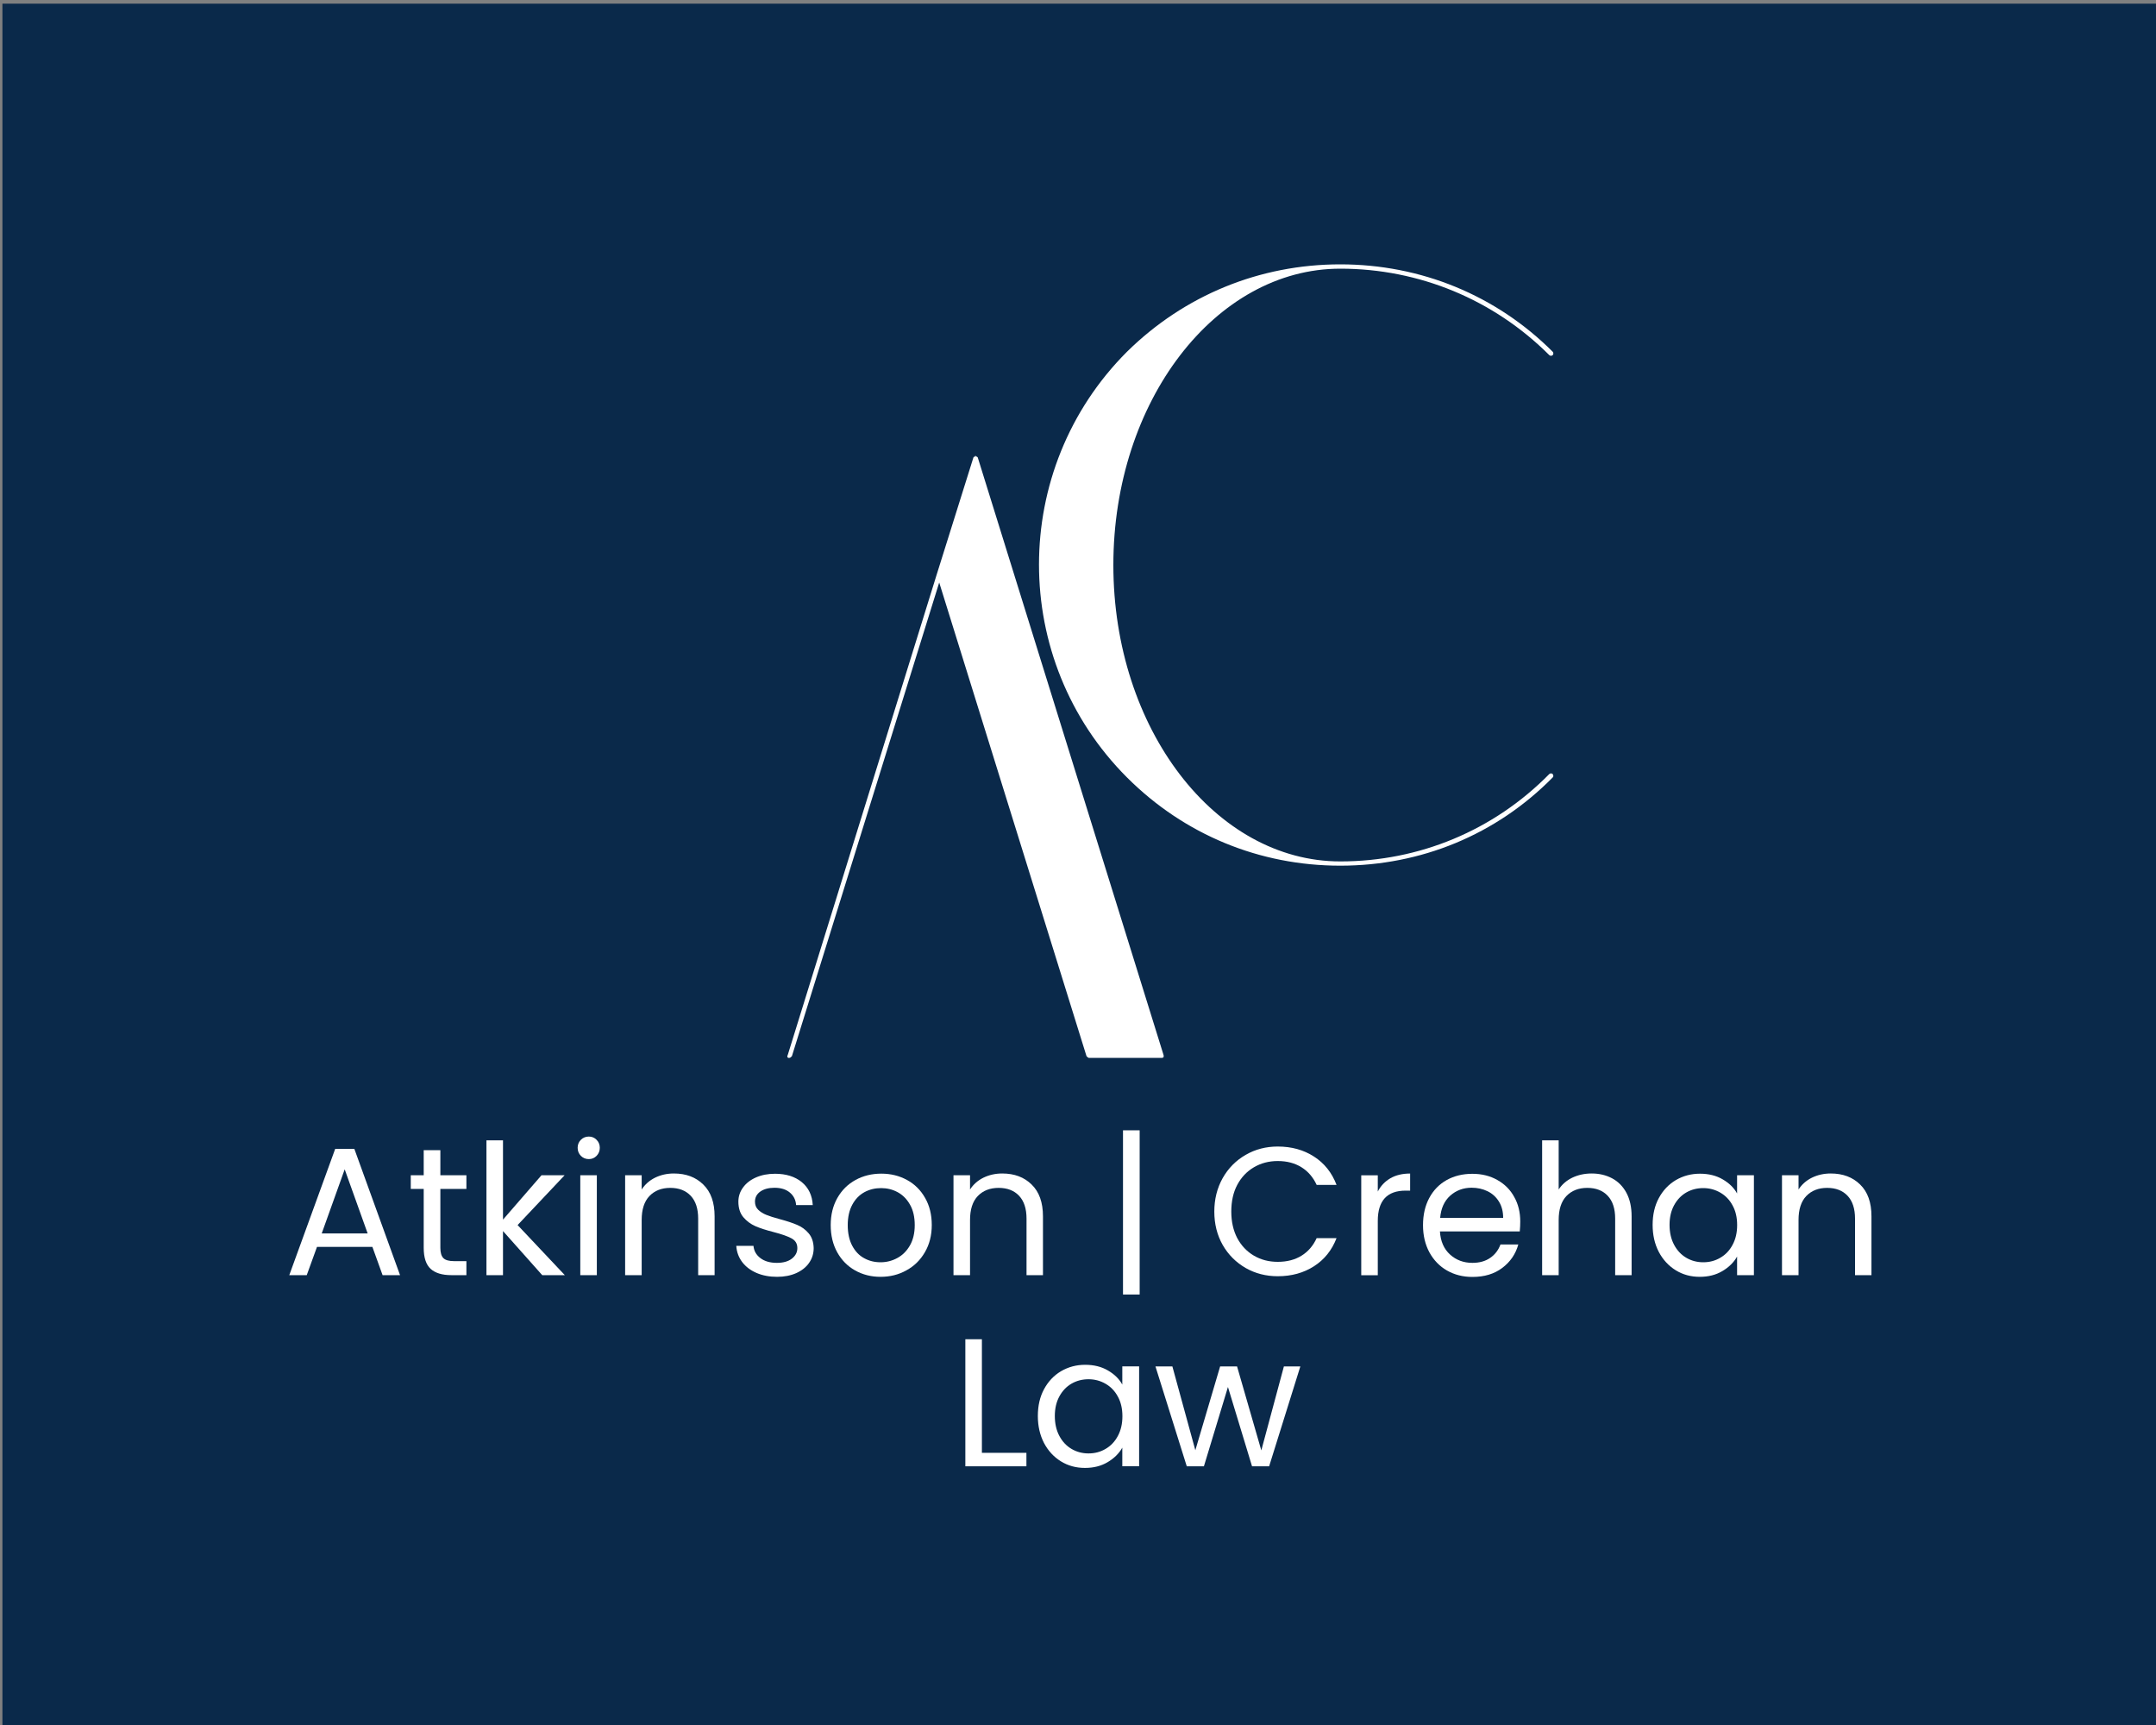 <?xml version="1.0" encoding="utf-8"?>
<!-- Generator: Adobe Illustrator 27.4.0, SVG Export Plug-In . SVG Version: 6.00 Build 0)  -->
<svg version="1.1" id="Layer_1" xmlns="http://www.w3.org/2000/svg" xmlns:xlink="http://www.w3.org/1999/xlink" x="0px" y="0px"
	 viewBox="0 0 400 320" style="enable-background:new 0 0 400 320;" xml:space="preserve">
<rect x="0" y="0" width="400" height="320" fill="#808080" stroke="none"/>
<style type="text/css">
	.st0{fill:#0A294A;}
	.st1{clip-path:url(#SVGID_00000101810756802780124050000006068943074211962550_);fill:#FFFFFF;}
	.st2{fill:#FFFFFF;}
	.st3{clip-path:url(#SVGID_00000057867820197919842030000017627939682799011002_);fill:#FFFFFF;}
	.st4{clip-path:url(#SVGID_00000138542227793111074380000013897328997094297245_);fill:#FFFFFF;}
	.st5{clip-path:url(#SVGID_00000100372155117783458640000012985460896259627185_);fill:#FFFFFF;}
	.st6{clip-path:url(#SVGID_00000103251584095185304970000003356079839758935709_);fill:#FFFFFF;}
</style>
<rect x="0.45" y="0.68" class="st0" width="400" height="320"/>
<g>
	<defs>
		<rect id="SVGID_1_" x="0.45" y="0.68" width="400" height="320"/>
	</defs>
	<clipPath id="SVGID_00000126308300955257506310000009309206146236664215_">
		<use xlink:href="#SVGID_1_"  style="overflow:visible;"/>
	</clipPath>
	<path style="clip-path:url(#SVGID_00000126308300955257506310000009309206146236664215_);fill:#FFFFFF;" d="M146.13,195.77
		c-0.16,0.16,0,0.48,0.15,0.48h0.16c0.16,0,0.32-0.16,0.48-0.32l27.33-87.87l27.33,87.87c0.16,0.16,0.32,0.32,0.48,0.32h13.51
		c0,0,0.16,0,0.32-0.16v-0.32L181.4,84.86l-0.16-0.16h-0.16c0,0,0-0.16-0.16-0.16v0.16h-0.16l-0.16,0.16l-6.83,21.77L146.13,195.77z
		"/>
</g>
<path class="st2" d="M68.21,228.81l-4.26-11.89l-4.26,11.89H68.21z M69.09,231.31H58.81l-1.9,5.24h-3.24l8.52-23.43h3.55l8.48,23.43
	h-3.24L69.09,231.31z"/>
<g>
	<defs>
		<rect id="SVGID_00000103226887794313004880000002362344470028739245_" x="0.45" y="0.68" width="400" height="320"/>
	</defs>
	<clipPath id="SVGID_00000150060556582338951430000016878269569563700410_">
		<use xlink:href="#SVGID_00000103226887794313004880000002362344470028739245_"  style="overflow:visible;"/>
	</clipPath>
	<path style="clip-path:url(#SVGID_00000150060556582338951430000016878269569563700410_);fill:#FFFFFF;" d="M81.7,220.56v10.93
		c0,0.9,0.19,1.53,0.57,1.91c0.38,0.37,1.04,0.55,2,0.55h2.26v2.6h-2.78c-1.71,0-3-0.39-3.86-1.17c-0.85-0.79-1.28-2.09-1.28-3.9
		v-10.93h-2.4v-2.53h2.4v-4.65h3.09v4.65h4.83v2.53H81.7z"/>
</g>
<polygon class="st2" points="100.6,236.55 93.32,228.37 93.32,236.55 90.25,236.55 90.25,211.54 93.32,211.54 93.32,226.25 
	100.46,218.02 104.75,218.02 96.03,227.26 104.79,236.55 "/>
<g>
	<defs>
		<rect id="SVGID_00000124150389183300321000000017536433729984411832_" x="0.45" y="0.68" width="400" height="320"/>
	</defs>
	<clipPath id="SVGID_00000142888501892746297510000013593074531078573472_">
		<use xlink:href="#SVGID_00000124150389183300321000000017536433729984411832_"  style="overflow:visible;"/>
	</clipPath>
	<path style="clip-path:url(#SVGID_00000142888501892746297510000013593074531078573472_);fill:#FFFFFF;" d="M110.73,236.55h-3.07
		v-18.53h3.07V236.55z M109.25,215.02c-0.59,0-1.08-0.2-1.48-0.6c-0.4-0.41-0.6-0.91-0.6-1.5s0.2-1.08,0.6-1.48
		c0.4-0.4,0.9-0.6,1.48-0.6c0.56,0,1.04,0.2,1.43,0.6c0.4,0.4,0.6,0.9,0.6,1.48s-0.2,1.09-0.6,1.5
		C110.29,214.82,109.81,215.02,109.25,215.02"/>
	<path style="clip-path:url(#SVGID_00000142888501892746297510000013593074531078573472_);fill:#FFFFFF;" d="M125.02,217.69
		c2.25,0,4.07,0.68,5.46,2.05c1.4,1.36,2.1,3.32,2.1,5.9v10.91h-3.05v-10.48c0-1.85-0.46-3.26-1.38-4.24
		c-0.92-0.98-2.19-1.47-3.79-1.47c-1.62,0-2.91,0.51-3.88,1.52c-0.96,1.01-1.43,2.49-1.43,4.43v10.24h-3.07v-18.53h3.07v2.64
		c0.61-0.94,1.43-1.67,2.48-2.19C122.59,217.95,123.75,217.69,125.02,217.69"/>
	<path style="clip-path:url(#SVGID_00000142888501892746297510000013593074531078573472_);fill:#FFFFFF;" d="M144.17,236.86
		c-1.41,0-2.69-0.24-3.81-0.72c-1.13-0.49-2.02-1.17-2.67-2.03c-0.65-0.87-1.02-1.87-1.09-3h3.19c0.08,0.93,0.51,1.69,1.29,2.28
		c0.78,0.59,1.8,0.88,3.05,0.88c1.17,0,2.1-0.26,2.78-0.78c0.68-0.53,1.02-1.18,1.02-1.96c0-0.82-0.36-1.42-1.09-1.81
		c-0.72-0.39-1.83-0.78-3.34-1.17c-1.37-0.35-2.49-0.71-3.36-1.09c-0.86-0.38-1.6-0.93-2.22-1.65c-0.62-0.73-0.93-1.7-0.93-2.9
		c0-0.95,0.28-1.82,0.85-2.6c0.56-0.79,1.36-1.42,2.4-1.88c1.04-0.46,2.22-0.69,3.55-0.69c2.04,0,3.7,0.52,4.96,1.55
		c1.26,1.04,1.94,2.46,2.04,4.26h-3.09c-0.07-0.97-0.46-1.74-1.17-2.33c-0.7-0.59-1.65-0.88-2.84-0.88c-1.1,0-1.98,0.24-2.64,0.71
		c-0.66,0.47-0.98,1.1-0.98,1.86c0,0.61,0.19,1.11,0.59,1.5c0.4,0.39,0.9,0.71,1.5,0.95c0.59,0.24,1.42,0.51,2.48,0.79
		c1.33,0.36,2.41,0.71,3.24,1.07c0.84,0.35,1.56,0.87,2.15,1.57c0.6,0.7,0.9,1.62,0.93,2.74c0,1.01-0.28,1.93-0.85,2.74
		c-0.56,0.81-1.36,1.44-2.4,1.91C146.68,236.63,145.51,236.86,144.17,236.86"/>
	<path style="clip-path:url(#SVGID_00000142888501892746297510000013593074531078573472_);fill:#FFFFFF;" d="M163.36,234.16
		c1.1,0,2.14-0.26,3.1-0.78c0.97-0.52,1.75-1.29,2.35-2.33c0.6-1.04,0.9-2.31,0.9-3.79c0-1.49-0.29-2.76-0.88-3.79
		c-0.59-1.04-1.35-1.8-2.29-2.31c-0.94-0.51-1.97-0.76-3.07-0.76c-1.13,0-2.16,0.25-3.1,0.76c-0.93,0.51-1.68,1.27-2.24,2.31
		c-0.56,1.03-0.85,2.3-0.85,3.79c0,1.51,0.28,2.79,0.83,3.83c0.55,1.03,1.28,1.81,2.21,2.31
		C161.24,233.91,162.25,234.16,163.36,234.16 M163.36,236.86c-1.74,0-3.31-0.4-4.72-1.19c-1.4-0.79-2.51-1.91-3.31-3.36
		c-0.81-1.46-1.21-3.14-1.21-5.05c0-1.9,0.41-3.57,1.23-5.02c0.83-1.46,1.95-2.57,3.38-3.35c1.42-0.78,3.02-1.17,4.78-1.17
		c1.75,0,3.33,0.39,4.76,1.17c1.42,0.77,2.54,1.88,3.36,3.33c0.83,1.44,1.24,3.12,1.24,5.03c0,1.91-0.43,3.6-1.28,5.05
		c-0.84,1.45-1.98,2.57-3.43,3.36C166.71,236.47,165.12,236.86,163.36,236.86"/>
	<path style="clip-path:url(#SVGID_00000142888501892746297510000013593074531078573472_);fill:#FFFFFF;" d="M185.94,217.69
		c2.25,0,4.07,0.68,5.46,2.05c1.4,1.36,2.1,3.32,2.1,5.9v10.91h-3.05v-10.48c0-1.85-0.46-3.26-1.38-4.24
		c-0.92-0.98-2.19-1.47-3.79-1.47c-1.62,0-2.91,0.51-3.88,1.52c-0.96,1.01-1.43,2.49-1.43,4.43v10.24h-3.07v-18.53h3.07v2.64
		c0.61-0.94,1.43-1.67,2.48-2.19C183.52,217.95,184.68,217.69,185.94,217.69"/>
</g>
<rect x="208.35" y="209.68" class="st2" width="3.09" height="30.46"/>
<g>
	<defs>
		<rect id="SVGID_00000176765844496001105140000008137216953336092035_" x="0.45" y="0.68" width="400" height="320"/>
	</defs>
	<clipPath id="SVGID_00000006691571459097023020000007248821218480808600_">
		<use xlink:href="#SVGID_00000176765844496001105140000008137216953336092035_"  style="overflow:visible;"/>
	</clipPath>
	<path style="clip-path:url(#SVGID_00000006691571459097023020000007248821218480808600_);fill:#FFFFFF;" d="M225.29,224.76
		c0-2.3,0.52-4.37,1.55-6.21c1.04-1.84,2.47-3.28,4.26-4.31c1.79-1.04,3.78-1.55,5.96-1.55c2.56,0,4.8,0.62,6.72,1.86
		c1.92,1.23,3.32,2.98,4.19,5.26h-3.69c-0.65-1.41-1.58-2.5-2.81-3.27c-1.23-0.77-2.7-1.16-4.41-1.16c-1.65,0-3.12,0.39-4.43,1.16
		c-1.31,0.77-2.34,1.86-3.09,3.27c-0.74,1.4-1.1,3.05-1.1,4.95c0,1.86,0.37,3.5,1.1,4.91c0.75,1.4,1.78,2.49,3.09,3.26
		c1.31,0.77,2.78,1.15,4.43,1.15c1.71,0,3.18-0.38,4.41-1.14c1.23-0.76,2.16-1.85,2.81-3.26h3.69c-0.87,2.25-2.27,3.99-4.19,5.22
		c-1.92,1.23-4.16,1.85-6.72,1.85c-2.18,0-4.17-0.51-5.96-1.53c-1.79-1.04-3.22-2.46-4.26-4.28
		C225.81,229.12,225.29,227.06,225.29,224.76"/>
	<path style="clip-path:url(#SVGID_00000006691571459097023020000007248821218480808600_);fill:#FFFFFF;" d="M255.62,221.04
		c0.55-1.06,1.33-1.88,2.33-2.46s2.22-0.88,3.67-0.88v3.17h-0.83c-3.45,0-5.17,1.87-5.17,5.62v10.07h-3.07v-18.53h3.07V221.04z"/>
	<path style="clip-path:url(#SVGID_00000006691571459097023020000007248821218480808600_);fill:#FFFFFF;" d="M278.88,225.93
		c0-1.17-0.26-2.18-0.78-3.02c-0.52-0.85-1.22-1.49-2.12-1.93c-0.89-0.43-1.87-0.65-2.95-0.65c-1.55,0-2.88,0.5-3.98,1.48
		c-1.1,0.99-1.71,2.36-1.86,4.12H278.88z M282.05,226.59c0,0.58-0.03,1.19-0.09,1.85h-14.81c0.11,1.83,0.74,3.26,1.88,4.29
		c1.14,1.03,2.52,1.54,4.14,1.54c1.32,0,2.42-0.31,3.31-0.93c0.9-0.62,1.52-1.45,1.9-2.48h3.31c-0.5,1.79-1.49,3.23-2.98,4.35
		c-1.48,1.12-3.33,1.67-5.53,1.67c-1.76,0-3.33-0.4-4.72-1.19c-1.38-0.79-2.46-1.91-3.26-3.36c-0.79-1.46-1.19-3.14-1.19-5.05
		c0-1.92,0.38-3.59,1.15-5.03c0.77-1.45,1.85-2.56,3.22-3.33c1.39-0.78,2.99-1.17,4.79-1.17c1.76,0,3.31,0.39,4.65,1.16
		c1.35,0.76,2.4,1.81,3.12,3.15C281.68,223.37,282.05,224.89,282.05,226.59"/>
	<path style="clip-path:url(#SVGID_00000006691571459097023020000007248821218480808600_);fill:#FFFFFF;" d="M295.31,217.69
		c1.4,0,2.66,0.3,3.79,0.9c1.12,0.6,2.01,1.5,2.65,2.69c0.64,1.2,0.96,2.65,0.96,4.36v10.91h-3.05v-10.48
		c0-1.85-0.46-3.26-1.38-4.24c-0.92-0.98-2.19-1.47-3.79-1.47c-1.62,0-2.91,0.51-3.88,1.52c-0.96,1.01-1.43,2.49-1.43,4.43v10.24
		h-3.07v-25.01h3.07v9.12c0.61-0.94,1.45-1.67,2.52-2.19C292.79,217.95,293.99,217.69,295.31,217.69"/>
	<path style="clip-path:url(#SVGID_00000006691571459097023020000007248821218480808600_);fill:#FFFFFF;" d="M322.29,227.26
		c0-1.4-0.28-2.62-0.85-3.65c-0.56-1.04-1.33-1.83-2.29-2.38c-0.96-0.55-2.01-0.83-3.15-0.83c-1.15,0-2.2,0.27-3.14,0.81
		c-0.94,0.54-1.7,1.33-2.26,2.36c-0.57,1.04-0.85,2.25-0.85,3.65c0,1.41,0.28,2.65,0.85,3.71c0.56,1.05,1.31,1.84,2.26,2.4
		c0.94,0.55,1.99,0.83,3.14,0.83c1.15,0,2.2-0.27,3.15-0.83c0.96-0.55,1.73-1.35,2.29-2.4
		C322.01,229.88,322.29,228.65,322.29,227.26 M306.61,227.23c0-1.9,0.38-3.56,1.15-4.98c0.77-1.43,1.82-2.54,3.15-3.33
		c1.35-0.79,2.84-1.19,4.48-1.19c1.62,0,3.03,0.35,4.22,1.05c1.19,0.69,2.09,1.56,2.67,2.62v-3.38h3.12v18.53h-3.12v-3.45
		c-0.61,1.08-1.52,1.98-2.72,2.69c-1.21,0.72-2.61,1.07-4.21,1.07c-1.65,0-3.13-0.4-4.46-1.22c-1.32-0.82-2.37-1.95-3.14-3.41
		C306.99,230.77,306.61,229.1,306.61,227.23"/>
	<path style="clip-path:url(#SVGID_00000006691571459097023020000007248821218480808600_);fill:#FFFFFF;" d="M339.65,217.69
		c2.25,0,4.07,0.68,5.46,2.05c1.4,1.36,2.1,3.32,2.1,5.9v10.91h-3.05v-10.48c0-1.85-0.46-3.26-1.38-4.24
		c-0.92-0.98-2.19-1.47-3.79-1.47c-1.62,0-2.91,0.51-3.88,1.52c-0.96,1.01-1.43,2.49-1.43,4.43v10.24h-3.07v-18.53h3.07v2.64
		c0.61-0.94,1.43-1.67,2.48-2.19C337.23,217.95,338.39,217.69,339.65,217.69"/>
	<path style="clip-path:url(#SVGID_00000006691571459097023020000007248821218480808600_);fill:#FFFFFF;" d="M248.66,160.59
		c14.94,0,28.92-5.72,39.41-16.37c0.16-0.16,0.16-0.32,0-0.63c-0.16-0.16-0.47-0.16-0.63,0c-10.33,10.49-24.15,16.21-38.77,16.21
		c-23.2,0-42.11-24.63-42.11-54.98c0-30.35,18.91-54.98,42.11-54.98c14.62,0,28.44,5.72,38.77,16.04c0.16,0.16,0.47,0.16,0.63,0
		c0.16-0.15,0.16-0.47,0-0.63c-10.49-10.49-24.47-16.21-39.41-16.21c-14.93,0-28.92,5.72-39.57,16.21
		c-21.77,21.77-21.77,57.2,0,78.97C219.74,154.87,233.72,160.59,248.66,160.59"/>
</g>
<polygon class="st2" points="182.17,269.51 190.43,269.51 190.43,272.01 179.1,272.01 179.1,248.44 182.17,248.44 "/>
<g>
	<defs>
		<rect id="SVGID_00000075875965305034720100000010239402413759116691_" x="0.45" y="0.68" width="400" height="320"/>
	</defs>
	<clipPath id="SVGID_00000054952732635225108940000011877523030677057467_">
		<use xlink:href="#SVGID_00000075875965305034720100000010239402413759116691_"  style="overflow:visible;"/>
	</clipPath>
	<path style="clip-path:url(#SVGID_00000054952732635225108940000011877523030677057467_);fill:#FFFFFF;" d="M208.24,262.72
		c0-1.4-0.28-2.62-0.85-3.65c-0.56-1.04-1.33-1.83-2.29-2.38c-0.96-0.55-2.01-0.83-3.15-0.83c-1.15,0-2.2,0.27-3.14,0.81
		c-0.94,0.54-1.7,1.33-2.26,2.36c-0.57,1.04-0.85,2.25-0.85,3.65c0,1.41,0.28,2.65,0.85,3.71c0.56,1.05,1.31,1.84,2.26,2.4
		c0.94,0.55,1.99,0.83,3.14,0.83c1.15,0,2.2-0.27,3.15-0.83c0.96-0.55,1.73-1.35,2.29-2.4
		C207.96,265.33,208.24,264.11,208.24,262.72 M192.55,262.68c0-1.9,0.38-3.56,1.15-4.98c0.77-1.43,1.82-2.54,3.15-3.33
		c1.35-0.79,2.84-1.19,4.48-1.19c1.62,0,3.03,0.35,4.22,1.05c1.19,0.69,2.09,1.56,2.67,2.62v-3.38h3.12v18.53h-3.12v-3.45
		c-0.61,1.08-1.52,1.98-2.72,2.69c-1.21,0.72-2.61,1.07-4.21,1.07c-1.65,0-3.13-0.4-4.46-1.22c-1.32-0.82-2.37-1.95-3.14-3.41
		C192.94,266.23,192.55,264.56,192.55,262.68"/>
</g>
<polygon class="st2" points="241.25,253.48 235.46,272.01 232.29,272.01 227.82,257.3 223.36,272.01 220.18,272.01 214.37,253.48 
	217.51,253.48 221.77,269.03 226.37,253.48 229.51,253.48 234.01,269.06 238.2,253.48 "/>
</svg>
